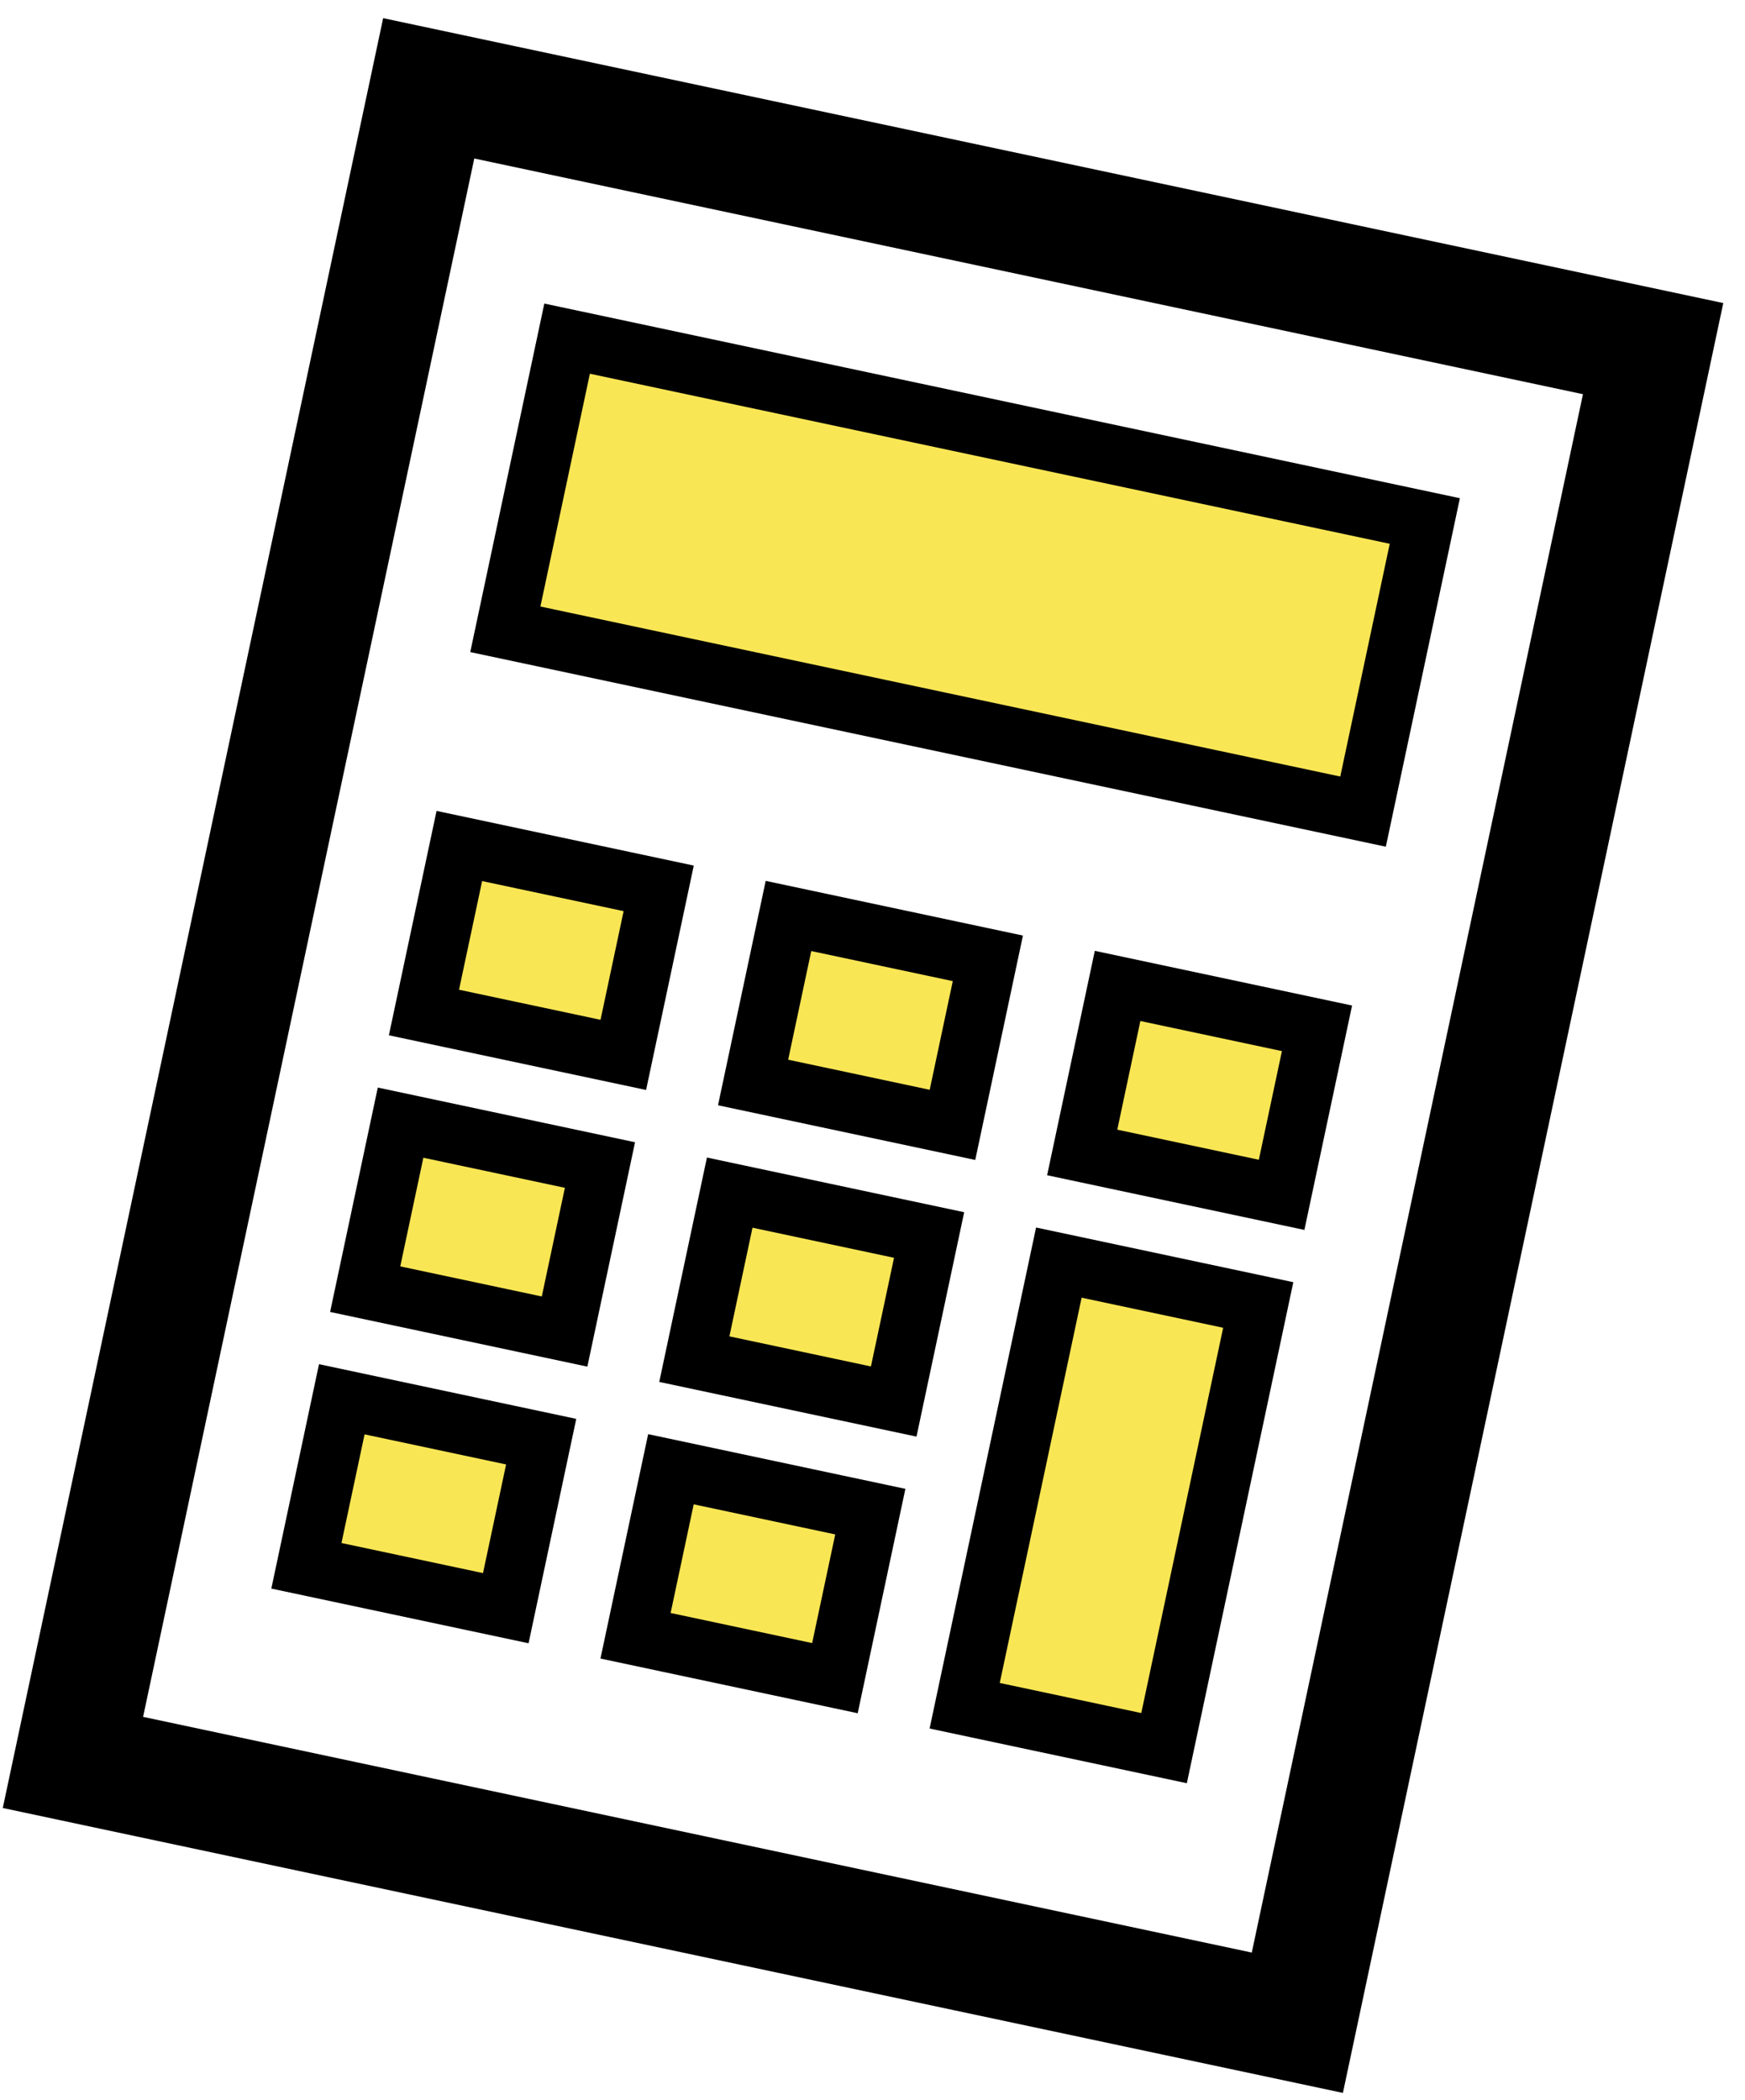 <svg xmlns="http://www.w3.org/2000/svg" width="59" height="71" viewBox="0 0 59 71"><g><g transform="rotate(12 29 35.5)"><g><path fill="none" stroke="#000" stroke-miterlimit="20" stroke-width="4" d="M8.052 64.568v0V6.712v0h42.323v57.856z"/></g><g><path fill="#f9e655" d="M14.388 24.061V14.016h29.648V24.06z"/><path fill="none" stroke="#000" stroke-miterlimit="20" stroke-width="2" d="M14.388 24.061v0-10.045 0h29.648V24.06z"/></g><g><path fill="#f9e655" d="M37.143 37.304V31.55h6.893v5.755z"/><path fill="none" stroke="#000" stroke-miterlimit="20" stroke-width="2" d="M37.143 37.304v0-5.755 0h6.893v5.755z"/></g><g><path fill="#f9e655" d="M25.767 37.304V31.55h6.892v5.755z"/><path fill="none" stroke="#000" stroke-miterlimit="20" stroke-width="2" d="M25.767 37.304v0-5.755 0h6.892v5.755z"/></g><g><path fill="#f9e655" d="M14.39 37.304V31.55h6.891v5.755z"/><path fill="none" stroke="#000" stroke-miterlimit="20" stroke-width="2" d="M14.39 37.304v0-5.755 0h6.891v5.755z"/></g><g><path fill="#f9e655" d="M25.768 46.865V41.11h6.892v5.755z"/><path fill="none" stroke="#000" stroke-miterlimit="20" stroke-width="2" d="M25.768 46.865v0-5.755 0h6.892v5.755z"/></g><g><path fill="#f9e655" d="M14.391 46.865V41.11h6.892v5.755z"/><path fill="none" stroke="#000" stroke-miterlimit="20" stroke-width="2" d="M14.391 46.865v0-5.755 0h6.892v5.755z"/></g><g><path fill="#f9e655" d="M37.145 56.425V41.11h6.892v15.315z"/><path fill="none" stroke="#000" stroke-miterlimit="20" stroke-width="2" d="M37.145 56.425v0V41.11v0h6.892v15.315z"/></g><g><path fill="#f9e655" d="M25.768 56.425V50.67h6.892v5.755z"/><path fill="none" stroke="#000" stroke-miterlimit="20" stroke-width="2" d="M25.768 56.425v0-5.755 0h6.892v5.755z"/></g><g><path fill="#f9e655" d="M14.391 56.425V50.67h6.892v5.755z"/><path fill="none" stroke="#000" stroke-miterlimit="20" stroke-width="2" d="M14.391 56.425v0-5.755 0h6.892v5.755z"/></g></g></g></svg>